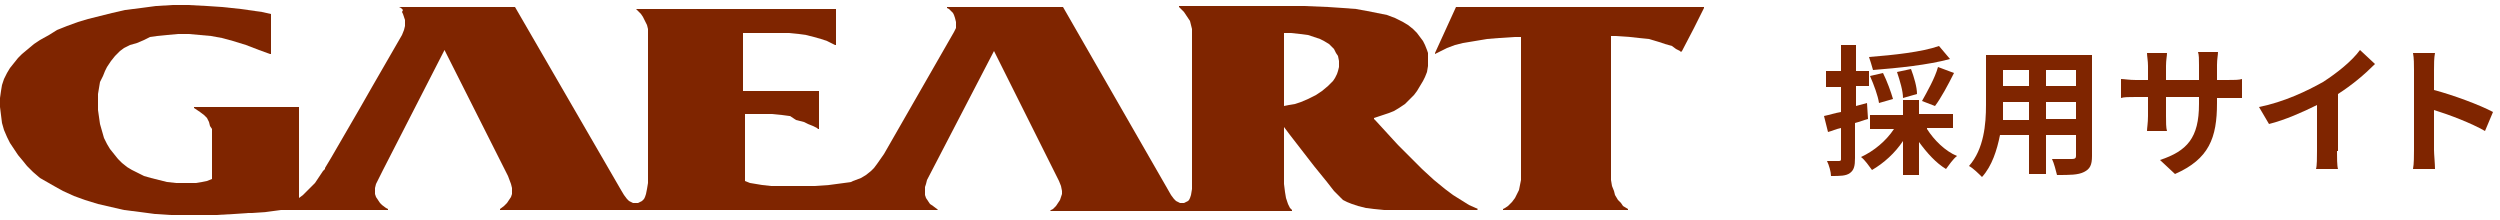 <?xml version="1.0" encoding="utf-8"?>
<!-- Generator: Adobe Illustrator 24.0.3, SVG Export Plug-In . SVG Version: 6.00 Build 0)  -->
<svg version="1.1" id="レイヤー_1" xmlns="http://www.w3.org/2000/svg" xmlns:xlink="http://www.w3.org/1999/xlink" x="0px"
	 y="0px" viewBox="0 0 250 22" style="enable-background:new 0 0 250 22;" xml:space="preserve">
<style type="text/css">
	.st0{fill:#7F2500;}
</style>
<g>
	<g>
		<polyline class="st0" points="170.4,0.7 170.4,0.8 169.4,2.8 168.2,5.1 168.1,5.2 168,5.1 167.6,4.9 167.2,4.6 166.5,4.4 
			165.9,4.2 164.9,3.9 163.9,3.8 163,3.7 161.6,3.6 161.1,3.6 161.1,18 161.2,18.6 161.4,19.1 161.5,19.5 161.8,20 162.1,20.3 
			162.3,20.6 162.8,20.9 162.8,21 162.7,21 150.4,21 150.3,21 150.3,20.9 150.5,20.8 150.8,20.6 151.2,20.2 151.5,19.8 151.7,19.4 
			151.9,19 152,18.5 152.1,18 152.1,17.3 152.1,16 152.1,3.7 151.5,3.7 149.9,3.8 148.7,3.9 147.5,4.1 146.3,4.3 145.5,4.5 
			144.7,4.8 144.1,5.1 143.5,5.4 143.5,5.4 143.5,5.3 145.6,0.7 170.4,0.7 170.4,0.7 		"/>
		<path class="st0" d="M133.9,6.1l-0.1-0.5l-0.2-0.3l-0.2-0.4l-0.2-0.2l-0.3-0.3l-0.5-0.3L132,3.9l-0.6-0.2l-0.6-0.2L130,3.4
			l-0.9-0.1h-0.7l0,0l0,0v1.1v0.4v5.8l0.5-0.1l0.6-0.1l0.6-0.2l0.7-0.3l0.8-0.4l0.6-0.4l0.6-0.5l0.5-0.5l0.2-0.3l0.2-0.4l0.1-0.3
			l0.1-0.4L133.9,6.1L133.9,6.1 M147.8,20.9L147.8,20.9l-0.1,0.1h-9.3l-1-0.1l-0.8-0.1l-0.8-0.2l-0.6-0.2l-0.5-0.2l-0.4-0.2
			l-0.4-0.4l-0.5-0.5l-0.7-0.9l-1.3-1.6l-2.4-3.1l-0.6-0.8v5.7l0.1,0.8l0.1,0.6l0.2,0.6l0.2,0.4l0.2,0.2v0.1l0,0h-24.1H105l0,0
			l0.1-0.1l0.2-0.1l0.3-0.3l0.2-0.3L106,20l0.1-0.3l0.1-0.3v-0.3l-0.1-0.5l-0.2-0.5l-6.5-13L92.7,18l-0.1,0.4l-0.1,0.3V19v0.2v0.3
			l0.1,0.3l0.2,0.3l0.2,0.3l0.3,0.2l0.4,0.3l0.1,0.1l0,0h-0.1H62.8h-8.7h-0.2h-0.1h-3.7H50v-0.1l0.4-0.3l0.3-0.3l0.2-0.3l0.2-0.3
			l0.1-0.3v-0.3v-0.3l-0.1-0.4l-0.3-0.8L44.5,5.1L44.4,5v0.1L38.3,17l-0.5,1l-0.2,0.4l-0.1,0.4v0.3v0.3l0.1,0.3l0.2,0.3l0.2,0.3
			l0.2,0.2l0.4,0.3l0.2,0.1V21l0,0h-7.4h-0.2H29h-0.9l-1.5,0.2l-1.4,0.1h-0.4l-1.4,0.1l-1.8,0.1h-2.8h-1.7l-1.6-0.1L14,21.2L12.4,21
			l-1.3-0.3l-1.3-0.3L8.5,20l-1.1-0.4l-1.1-0.5l-0.9-0.5l-0.7-0.4L4,17.8l-0.7-0.6l-0.6-0.6l-0.4-0.5l-0.5-0.6l-0.4-0.6L1,14.3
			l-0.3-0.6L0.4,13l-0.2-0.7l-0.1-0.8L0,10.7V9.8l0.1-0.7l0.1-0.6l0.2-0.6l0.3-0.6L1,6.8l0.4-0.5l0.4-0.5l0.4-0.4l0.6-0.5l0.6-0.5
			L4,4l0.9-0.5L5.7,3l1-0.4l1.1-0.4l1-0.3L10,1.6l1.2-0.3L12.5,1l1.6-0.2l1.5-0.2l1.7-0.1h1.5l1.9,0.1l1.5,0.1l1.9,0.2l2.1,0.3
			l0.9,0.2v4l0,0H27L25.9,5l-1.3-0.5l-1.3-0.4l-1.1-0.3l-1.1-0.2L20,3.5l-1.1-0.1h-1.1l-1.1,0.1l-1,0.1L15,3.7L14.4,4l-0.7,0.3
			L13,4.5l-0.6,0.3L12,5.1l-0.5,0.5l-0.4,0.5l-0.4,0.6l-0.2,0.4l-0.2,0.5L10,8.2L9.9,8.8L9.8,9.4v0.8V11l0.1,0.7l0.1,0.7l0.2,0.7
			l0.2,0.7l0.3,0.6l0.3,0.5l0.4,0.5l0.4,0.5l0.4,0.4l0.5,0.4l0.5,0.3l0.6,0.3l0.6,0.3l0.7,0.2l0.8,0.2l0.8,0.2l0.9,0.1h1h1l0.6-0.1
			l0.5-0.1l0.5-0.2v-4.5v-0.5L21,12.6l-0.1-0.4l-0.2-0.4l-0.3-0.3L20,11.2l-0.6-0.4v-0.1h0.1h10.4v9.1l0.4-0.3l0.4-0.4l0.2-0.2
			l0.1-0.1l0.3-0.3l0.1-0.1l0.1-0.1l0.2-0.3l0.6-0.9l0.1-0.1l0.1-0.1l0,0l0,0v-0.1l0.6-1l2.9-5l1.2-2.1l3-5.2L40.4,3l0.1-0.4V2.4V2
			l-0.1-0.3l-0.1-0.3l-0.1-0.2L40.3,1l-0.2-0.2l-0.2-0.1l0,0H40h11.5L62.1,19l0.3,0.5l0.3,0.4l0.2,0.2l0.2,0.1l0.2,0.1h0.2h0.3
			l0.2-0.1l0.2-0.1l0.2-0.2l0.1-0.2l0.1-0.3l0.1-0.5l0.1-0.6v-15V2.9l-0.1-0.4l-0.2-0.4l-0.2-0.4l-0.2-0.3l-0.3-0.3l-0.2-0.2l0,0
			l0,0l0,0h20v3.6l0,0h-0.1l-0.8-0.4l-0.6-0.2l-0.7-0.2l-0.8-0.2l-0.7-0.1l-1-0.1h-0.4h-0.6h-1.5h-2.1v5.8h7.6v3.6v0.2h-0.1
			l-0.1-0.1l-0.4-0.2l-0.5-0.2l-0.4-0.2L79.6,12L79,11.6h-0.1l0,0l0,0l-0.7-0.1l-1-0.1h-2.7v6.7l0.5,0.2l0.6,0.1l0.6,0.1l0.9,0.1
			h0.8h1.4h2.2l1.4-0.1l1.5-0.2l0.7-0.1l0.2-0.1l0.8-0.3l0.5-0.3l0.5-0.4l0.3-0.3l0.3-0.4l0.7-1l7-12.2l0.2-0.4V2.6V2.2l-0.1-0.4
			l-0.1-0.3l-0.1-0.2l-0.2-0.2l-0.2-0.2l-0.2-0.1V0.7l0,0h11.6l10.4,18.1l0.4,0.7l0.3,0.4l0.2,0.2l0.2,0.1l0.2,0.1h0.2h0.2l0.2-0.1
			l0.2-0.1l0.1-0.1l0.1-0.2l0.1-0.3l0.1-0.6v-0.2v-0.3V2.9l-0.1-0.4L119,2.1l-0.2-0.3l-0.2-0.3l-0.2-0.3L118,0.8l-0.1-0.1V0.6l0,0
			h0.1h12.4l2.4,0.1l1.5,0.1l1.3,0.1l1.1,0.2l1,0.2l1,0.2l0.8,0.3l0.8,0.4l0.5,0.3l0.5,0.4l0.4,0.4l0.3,0.4l0.3,0.4l0.2,0.4l0.2,0.5
			l0.1,0.3V6v0.6l-0.1,0.6l-0.2,0.5l-0.2,0.4L142,8.6l-0.3,0.5l-0.3,0.4l-0.5,0.5l-0.4,0.4l-0.6,0.4l-0.5,0.3l-0.5,0.2l-0.6,0.2
			l-0.6,0.2l-0.3,0.1l0,0v0.1l0.2,0.2l2.2,2.4l1.2,1.2l1.2,1.2l1.2,1.1l1.1,0.9l0.8,0.6l0.8,0.5l0.8,0.5L147.8,20.9L147.8,20.9z"/>
	</g>
</g>
<g>
	<path class="st0" d="M186.8,11.9c-0.4,0.1-0.9,0.3-1.3,0.4v3.5c0,0.8-0.1,1.2-0.5,1.5s-1,0.3-1.9,0.3c0-0.4-0.2-1.1-0.4-1.5
		c0.5,0,1,0,1.2,0s0.2-0.1,0.2-0.2v-3.1c-0.5,0.1-0.9,0.3-1.3,0.4l-0.4-1.6c0.5-0.1,1.1-0.3,1.7-0.4V8.7h-1.5V7.1h1.5V4.5h1.5v2.6
		h1.3v1.5h-1.3v2l1.1-0.3L186.8,11.9z M192.7,12.9c0.7,1.1,1.8,2.2,3,2.7c-0.4,0.3-0.8,0.9-1.1,1.3c-1-0.6-1.9-1.6-2.7-2.7v3.3h-1.6
		v-3.4c-0.8,1.2-1.9,2.2-3.1,2.9c-0.3-0.4-0.7-1-1.1-1.3c1.3-0.6,2.5-1.6,3.3-2.8H187v-1.4h3.3V10h1.6v1.4h3.4v1.4h-2.6V12.9z
		 M195,5.9c-2.2,0.6-5.2,0.9-7.7,1.1c-0.1-0.4-0.3-1-0.4-1.3c2.5-0.2,5.3-0.5,7-1.1L195,5.9z M187.9,10.3c-0.1-0.7-0.5-1.8-0.9-2.7
		l1.3-0.3c0.4,0.8,0.8,1.9,1,2.6L187.9,10.3z M190.3,9.8c0-0.7-0.3-1.7-0.6-2.6l1.4-0.3c0.3,0.8,0.6,1.8,0.6,2.5L190.3,9.8z
		 M192.2,10.1c0.5-0.9,1.3-2.3,1.6-3.4l1.6,0.6c-0.6,1.2-1.3,2.5-1.9,3.3L192.2,10.1z"/>
	<path class="st0" d="M209.2,15.6c0,0.9-0.2,1.3-0.8,1.6c-0.6,0.3-1.4,0.3-2.7,0.3c-0.1-0.4-0.3-1.2-0.5-1.6c0.8,0,1.7,0,2,0
		s0.4-0.1,0.4-0.3v-2.1h-3v3.9h-1.7v-3.9H200c-0.3,1.5-0.8,3.1-1.8,4.2c-0.3-0.3-0.9-0.9-1.3-1.1c1.5-1.7,1.7-4.2,1.7-6.1v-5h10.6
		V15.6z M202.9,11.9v-1.7h-2.6v0.3c0,0.4,0,1,0,1.5h2.6V11.9z M200.3,7v1.6h2.6V7H200.3z M207.6,7h-3v1.6h3V7z M207.6,11.9v-1.7h-3
		v1.7H207.6z"/>
	<path class="st0" d="M222.7,8c0.7,0,1.2,0,1.5-0.1v1.9c-0.3,0-0.8,0-1.5,0h-1v0.5c0,3.5-0.8,5.6-4.2,7.1L216,16
		c2.7-0.9,3.9-2.2,3.9-5.6V9.7h-3.3v1.9c0,0.6,0,1.2,0.1,1.5h-2c0-0.3,0.1-0.8,0.1-1.5V9.7h-1.2c-0.7,0-1.2,0-1.5,0.1V7.9
		c0.3,0,0.8,0.1,1.5,0.1h1.2V6.6c0-0.5-0.1-1-0.1-1.3h2c0,0.3-0.1,0.7-0.1,1.3V8h3.3V6.5c0-0.6,0-1-0.1-1.3h2c0,0.3-0.1,0.7-0.1,1.3
		V8H222.7z"/>
	<path class="st0" d="M233.7,15.1c0,0.6,0,1.5,0.1,1.8h-2.2c0.1-0.3,0.1-1.2,0.1-1.8v-4.6c-1.4,0.7-3.2,1.5-4.8,1.9l-1-1.7
		c2.5-0.5,4.8-1.6,6.4-2.5c1.4-0.9,2.9-2.1,3.7-3.2l1.5,1.4c-1.1,1.1-2.3,2.1-3.7,3v5.7H233.7z"/>
	<path class="st0" d="M248.5,13.1c-1.4-0.8-3.5-1.6-5.1-2.1v4c0,0.4,0.1,1.4,0.1,1.9h-2.2c0.1-0.5,0.1-1.4,0.1-1.9V7
		c0-0.5,0-1.2-0.1-1.7h2.2c-0.1,0.5-0.1,1.1-0.1,1.7v2c1.9,0.5,4.6,1.5,5.9,2.2L248.5,13.1z"/>
</g>
</svg>
